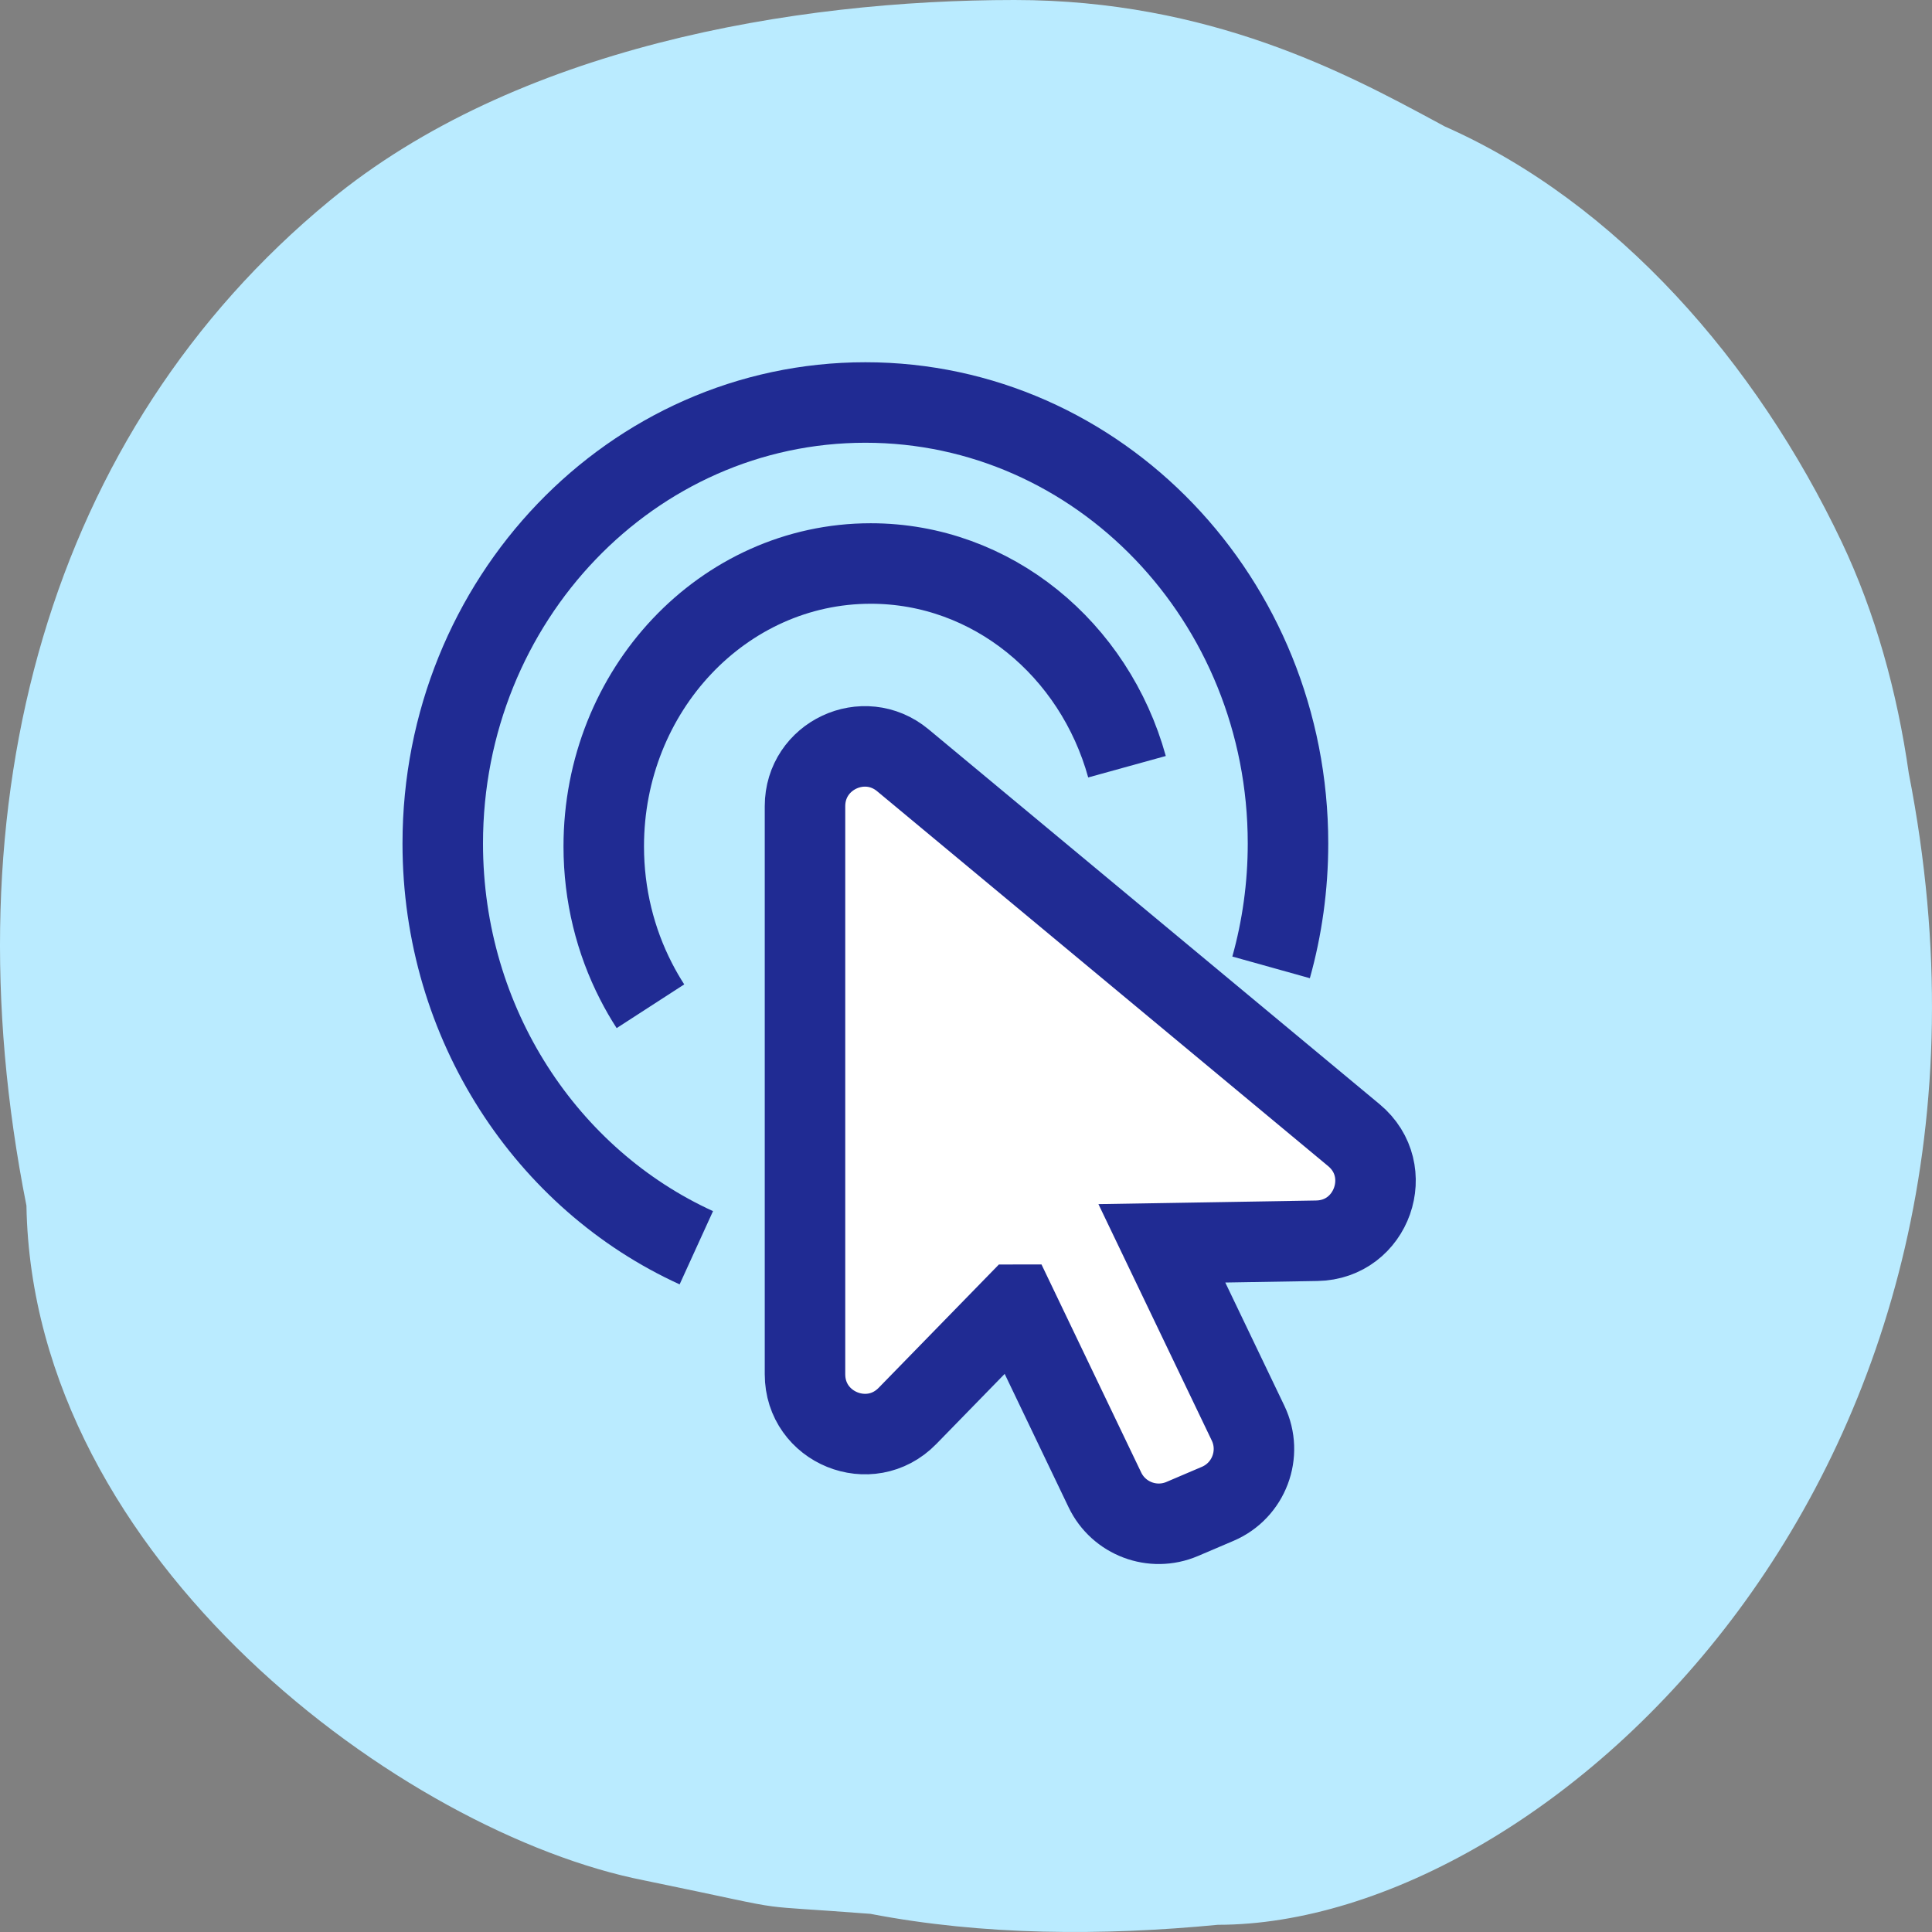 <svg xmlns="http://www.w3.org/2000/svg" fill="none" viewBox="0 0 48 48" height="48" width="48">
<rect x="0" y="0" width="48" height="48" fill="#808080" stroke="none"/>
<path fill="#BAEBFF" d="M0.657 29.955C0.809 38.794 10.077 45.551 16 46.717C18.173 47.163 18.675 47.296 19.185 47.363C19.628 47.421 20.077 47.43 21.627 47.549C24.422 48.087 27.382 48.098 30.259 47.821C38.452 47.821 50.818 36.55 47.424 19.218C47.134 17.173 46.583 15.208 45.757 13.467C43.633 8.996 40.167 5.03 35.896 3.142C35.813 3.097 35.728 3.051 35.641 3.004C33.478 1.84 30.064 2.05124e-05 25.205 3.42113e-10C19.714 -2.3179e-05 12.805 1.178 8.18 4.995C1.24 10.72 -1.343 19.877 0.657 29.955Z"></path>
<path stroke-width="2" stroke="#202B93" fill="white" d="M28.866 30.89L32.714 30.826C34.089 30.804 34.695 29.083 33.637 28.203L22.431 18.889C21.465 18.086 20 18.773 20 20.029V34.143C20 35.474 21.616 36.131 22.545 35.179L25.239 32.416C25.241 32.416 25.243 32.415 25.246 32.415L27.451 37.016C27.794 37.731 28.64 38.05 29.37 37.739L30.252 37.363C31.029 37.032 31.373 36.12 31.008 35.358L28.866 30.89Z"></path>
<path stroke-width="2" stroke="#202B93" d="M16.16 25C16.03 24.799 15.91 24.591 15.8 24.375C15.29 23.38 15 22.24 15 21.028C15 17.146 17.97 14 21.633 14C24.648 14 27.193 16.131 28 19.049"></path>
<path stroke-width="2" stroke="#202B93" d="M31.58 24.034C31.853 23.057 32 22.024 32 20.956C32 14.905 27.299 10 21.5 10C15.701 10 11 14.905 11 20.956C11 25.448 13.592 29.309 17.3 31"></path>
</svg>
